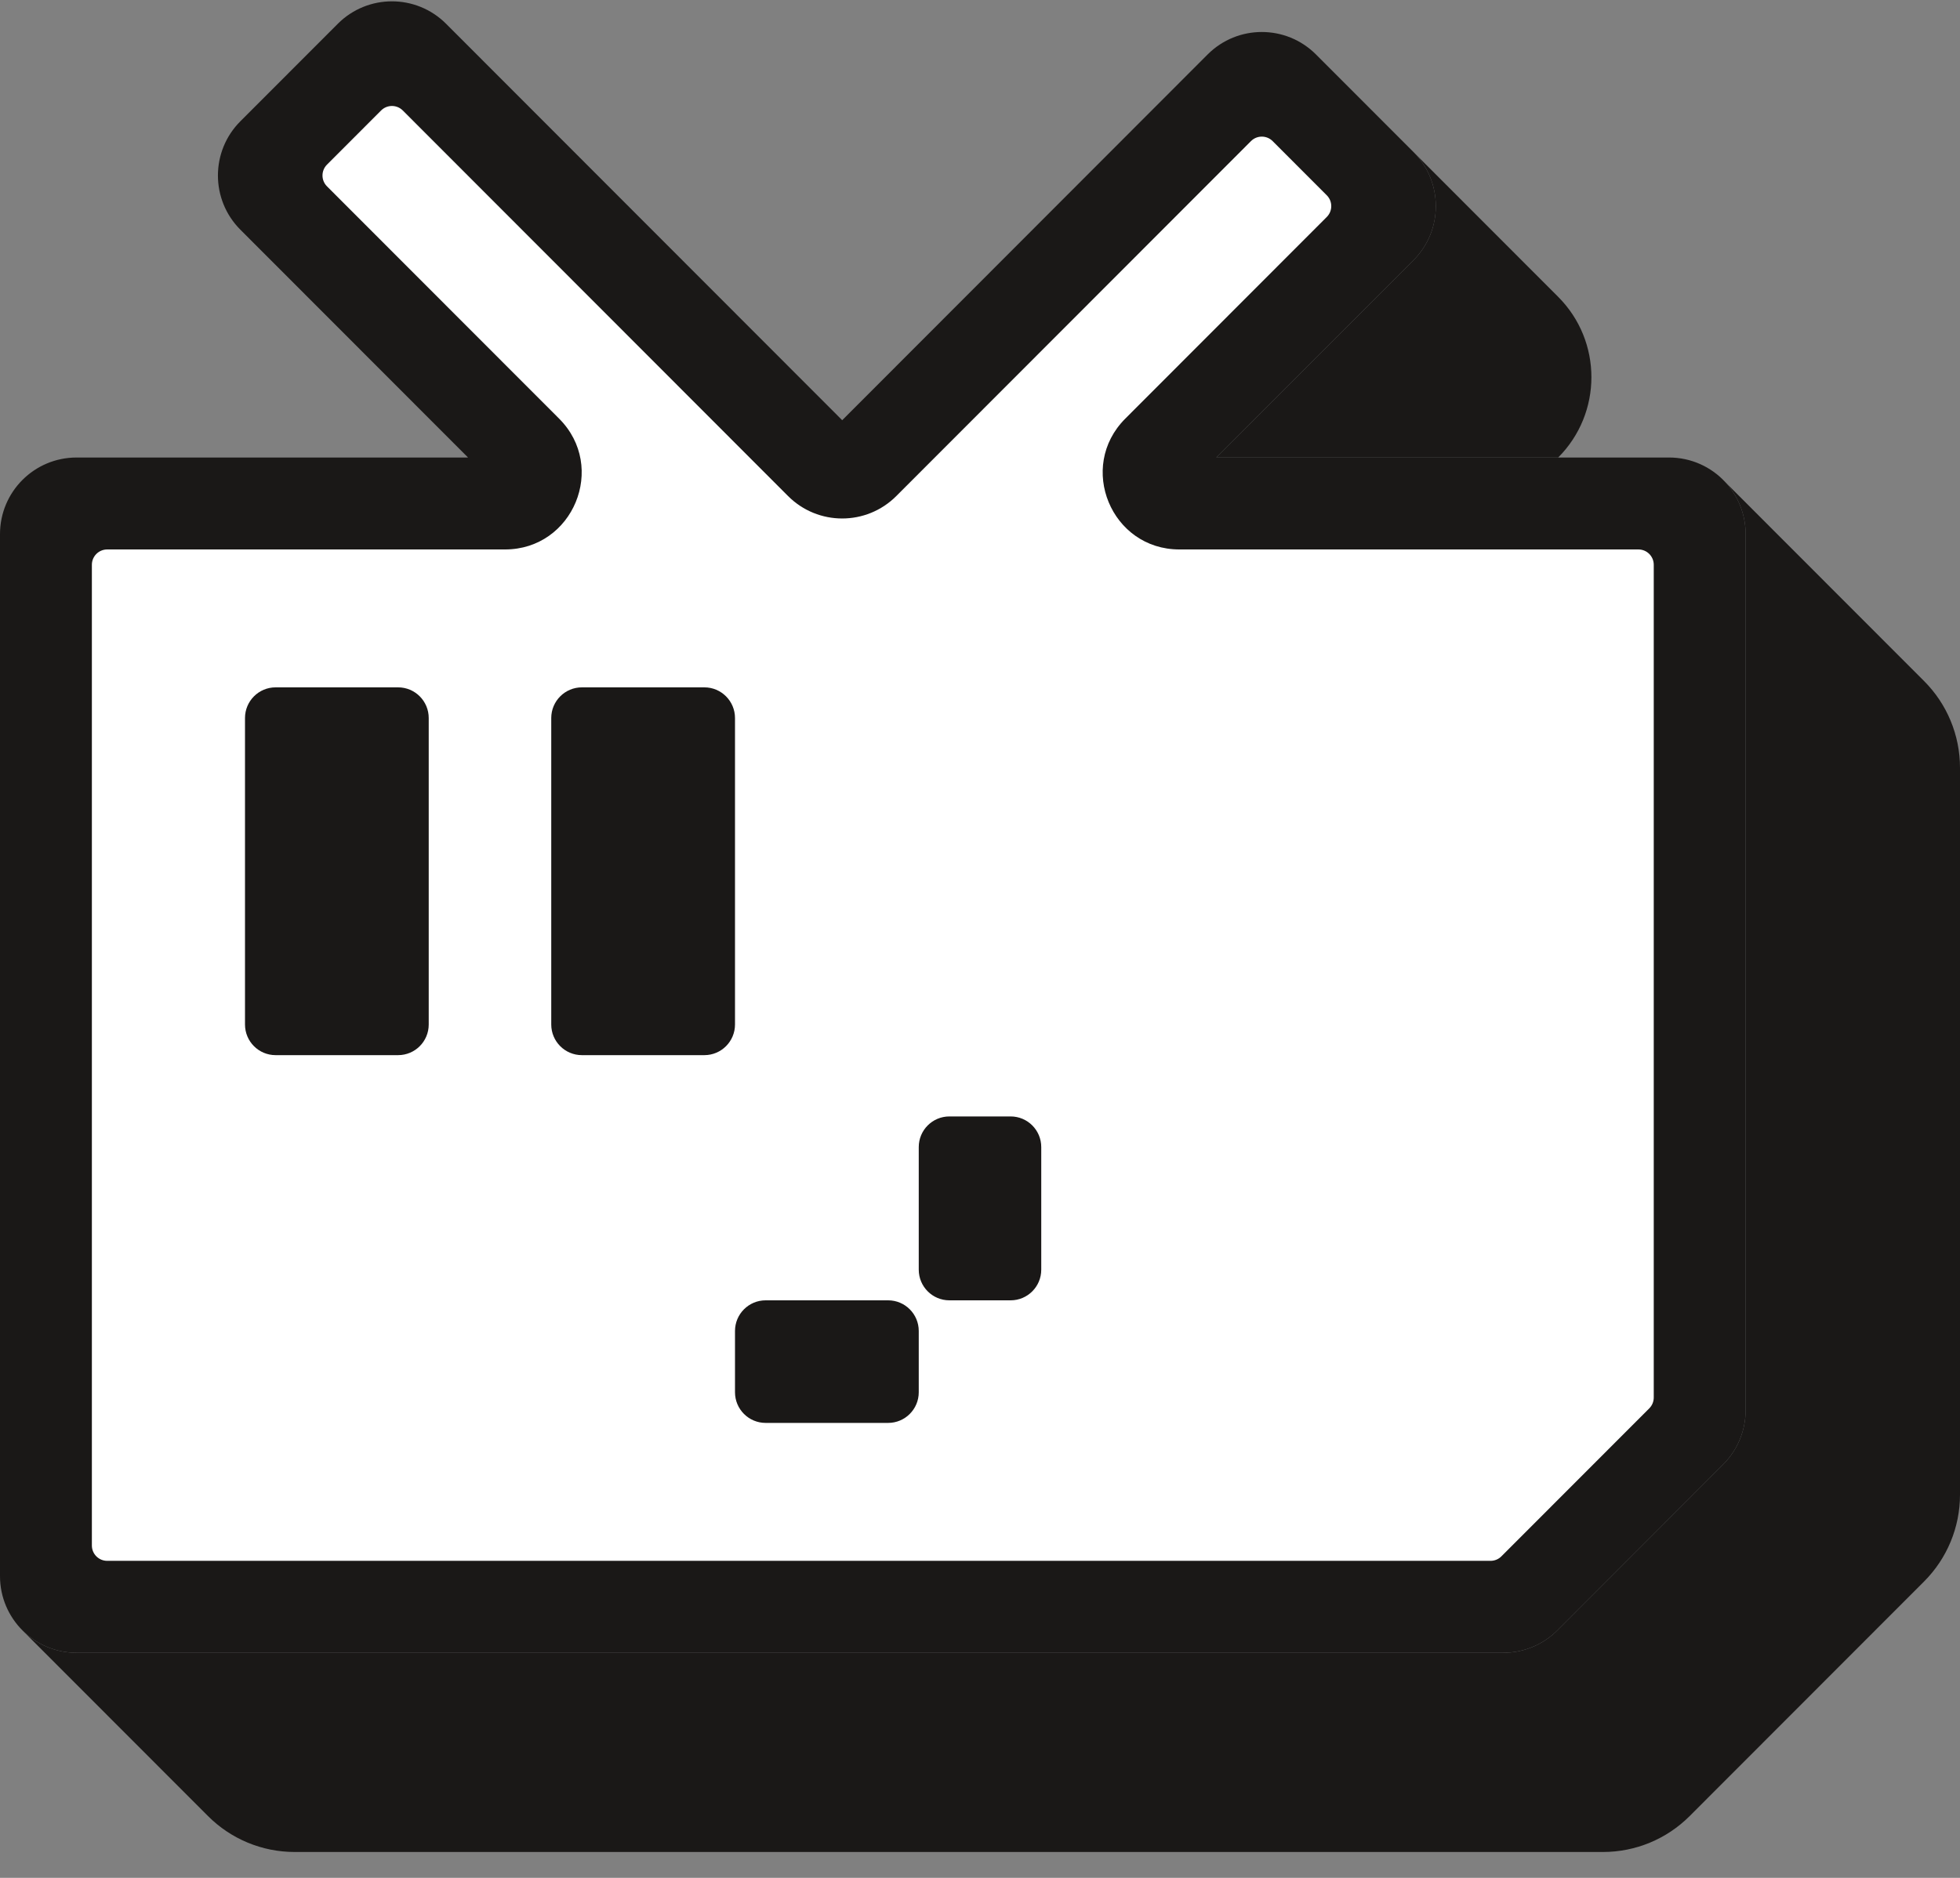<svg width="72" height="69" viewBox="0 0 72 69" fill="none" xmlns="http://www.w3.org/2000/svg">
<rect x="0" y="0" width="72" height="69" fill="#808080" stroke="none"/>
<path fill-rule="evenodd" clip-rule="evenodd" d="M14.164 2.069C14.604 1.629 15.316 1.629 15.755 2.069L30.704 17.032C31.143 17.472 31.856 17.472 32.295 17.032L46.118 3.195C46.558 2.755 47.27 2.755 47.71 3.195L51.289 6.778C51.729 7.218 51.729 7.931 51.289 8.371L43.091 16.578C42.382 17.287 42.884 18.5 43.886 18.5H61.874C62.496 18.5 62.999 19.004 62.999 19.626V51.817C62.999 52.116 62.881 52.402 62.67 52.614L56.579 58.711C56.368 58.922 56.082 59.041 55.784 59.041H3.375C2.753 59.041 2.25 58.536 2.25 57.914V19.626C2.25 19.004 2.753 18.5 3.375 18.5H19.113C20.115 18.5 20.617 17.287 19.908 16.578L10.585 7.245C10.145 6.805 10.145 6.092 10.585 5.652L14.164 2.069Z" fill="white"/>
<path fill-rule="evenodd" clip-rule="evenodd" d="M12.409 0.874C13.508 -0.226 15.288 -0.226 16.387 0.874L30.938 15.44L44.363 2C45.462 0.901 47.242 0.901 48.341 2L51.921 5.583C53.019 6.683 53.019 8.465 51.921 9.565L44.682 16.811H57.239H61.312C62.124 16.811 62.856 17.155 63.369 17.705C63.838 18.208 64.125 18.884 64.125 19.626V51.817C64.125 52.564 63.829 53.28 63.301 53.807L57.21 59.905C56.683 60.433 55.967 60.729 55.222 60.729H2.812C2.036 60.729 1.333 60.414 0.824 59.905C0.315 59.395 0 58.691 0 57.914V19.626C0 18.071 1.259 16.811 2.812 16.811H17.193L8.829 8.439C7.731 7.339 7.731 5.557 8.829 4.457L12.409 0.874ZM14.796 4.059C14.576 3.839 14.22 3.839 14 4.059L12.011 6.05C11.792 6.27 11.792 6.626 12.011 6.846L20.54 15.383C22.311 17.156 21.056 20.189 18.551 20.189H3.938C3.627 20.189 3.375 20.441 3.375 20.752V56.788C3.375 57.099 3.627 57.351 3.938 57.351H54.755C54.905 57.351 55.048 57.292 55.153 57.186L60.585 51.749C60.691 51.643 60.75 51.5 60.75 51.35V20.752C60.75 20.441 60.498 20.189 60.188 20.189H43.324C40.819 20.189 39.564 17.156 41.336 15.383L48.739 7.972C48.958 7.752 48.958 7.396 48.739 7.176L46.75 5.185C46.53 4.965 46.174 4.965 45.954 5.185L32.926 18.226C31.828 19.326 30.047 19.326 28.949 18.226L14.796 4.059Z" fill="#1A1817"/>
<path d="M51.921 5.584C53.019 6.683 53.019 8.466 51.921 9.565L44.683 16.811H57.239C58.867 15.18 58.867 12.537 57.239 10.907L51.921 5.584Z" fill="#1A1817"/>
<path d="M64.125 19.626V51.817C64.125 52.564 63.829 53.28 63.301 53.808L57.21 59.905C56.683 60.433 55.967 60.73 55.222 60.73H2.812C2.036 60.73 1.333 60.414 0.824 59.905L7.642 66.73C8.486 67.575 9.63 68.049 10.824 68.049H58.886C60.08 68.049 61.224 67.575 62.068 66.73L70.682 58.108C71.526 57.263 72 56.117 72 54.922V28.211C72 27.016 71.526 25.871 70.682 25.026L63.369 17.706C63.838 18.209 64.125 18.884 64.125 19.626Z" fill="#1A1817"/>
<path d="M14.624 25.256H10.124C9.503 25.256 9 25.761 9 26.383V37.644C9 38.266 9.503 38.77 10.124 38.77H14.624C15.246 38.77 15.749 38.266 15.749 37.644V26.383C15.749 25.761 15.246 25.256 14.624 25.256Z" fill="#1A1817"/>
<path d="M25.875 25.256H21.375C20.754 25.256 20.25 25.761 20.25 26.383V37.644C20.25 38.266 20.754 38.77 21.375 38.77H25.875C26.496 38.77 27 38.266 27 37.644V26.383C27 25.761 26.496 25.256 25.875 25.256Z" fill="#1A1817"/>
<path d="M32.625 47.779H28.125C27.504 47.779 27 48.283 27 48.905V51.157C27 51.779 27.504 52.283 28.125 52.283H32.625C33.246 52.283 33.75 51.779 33.75 51.157V48.905C33.75 48.283 33.246 47.779 32.625 47.779Z" fill="#1A1817"/>
<path d="M37.125 41.022H34.875C34.254 41.022 33.75 41.526 33.75 42.148V46.653C33.75 47.275 34.254 47.779 34.875 47.779H37.125C37.746 47.779 38.25 47.275 38.25 46.653V42.148C38.25 41.526 37.746 41.022 37.125 41.022Z" fill="#1A1817"/>
</svg>
